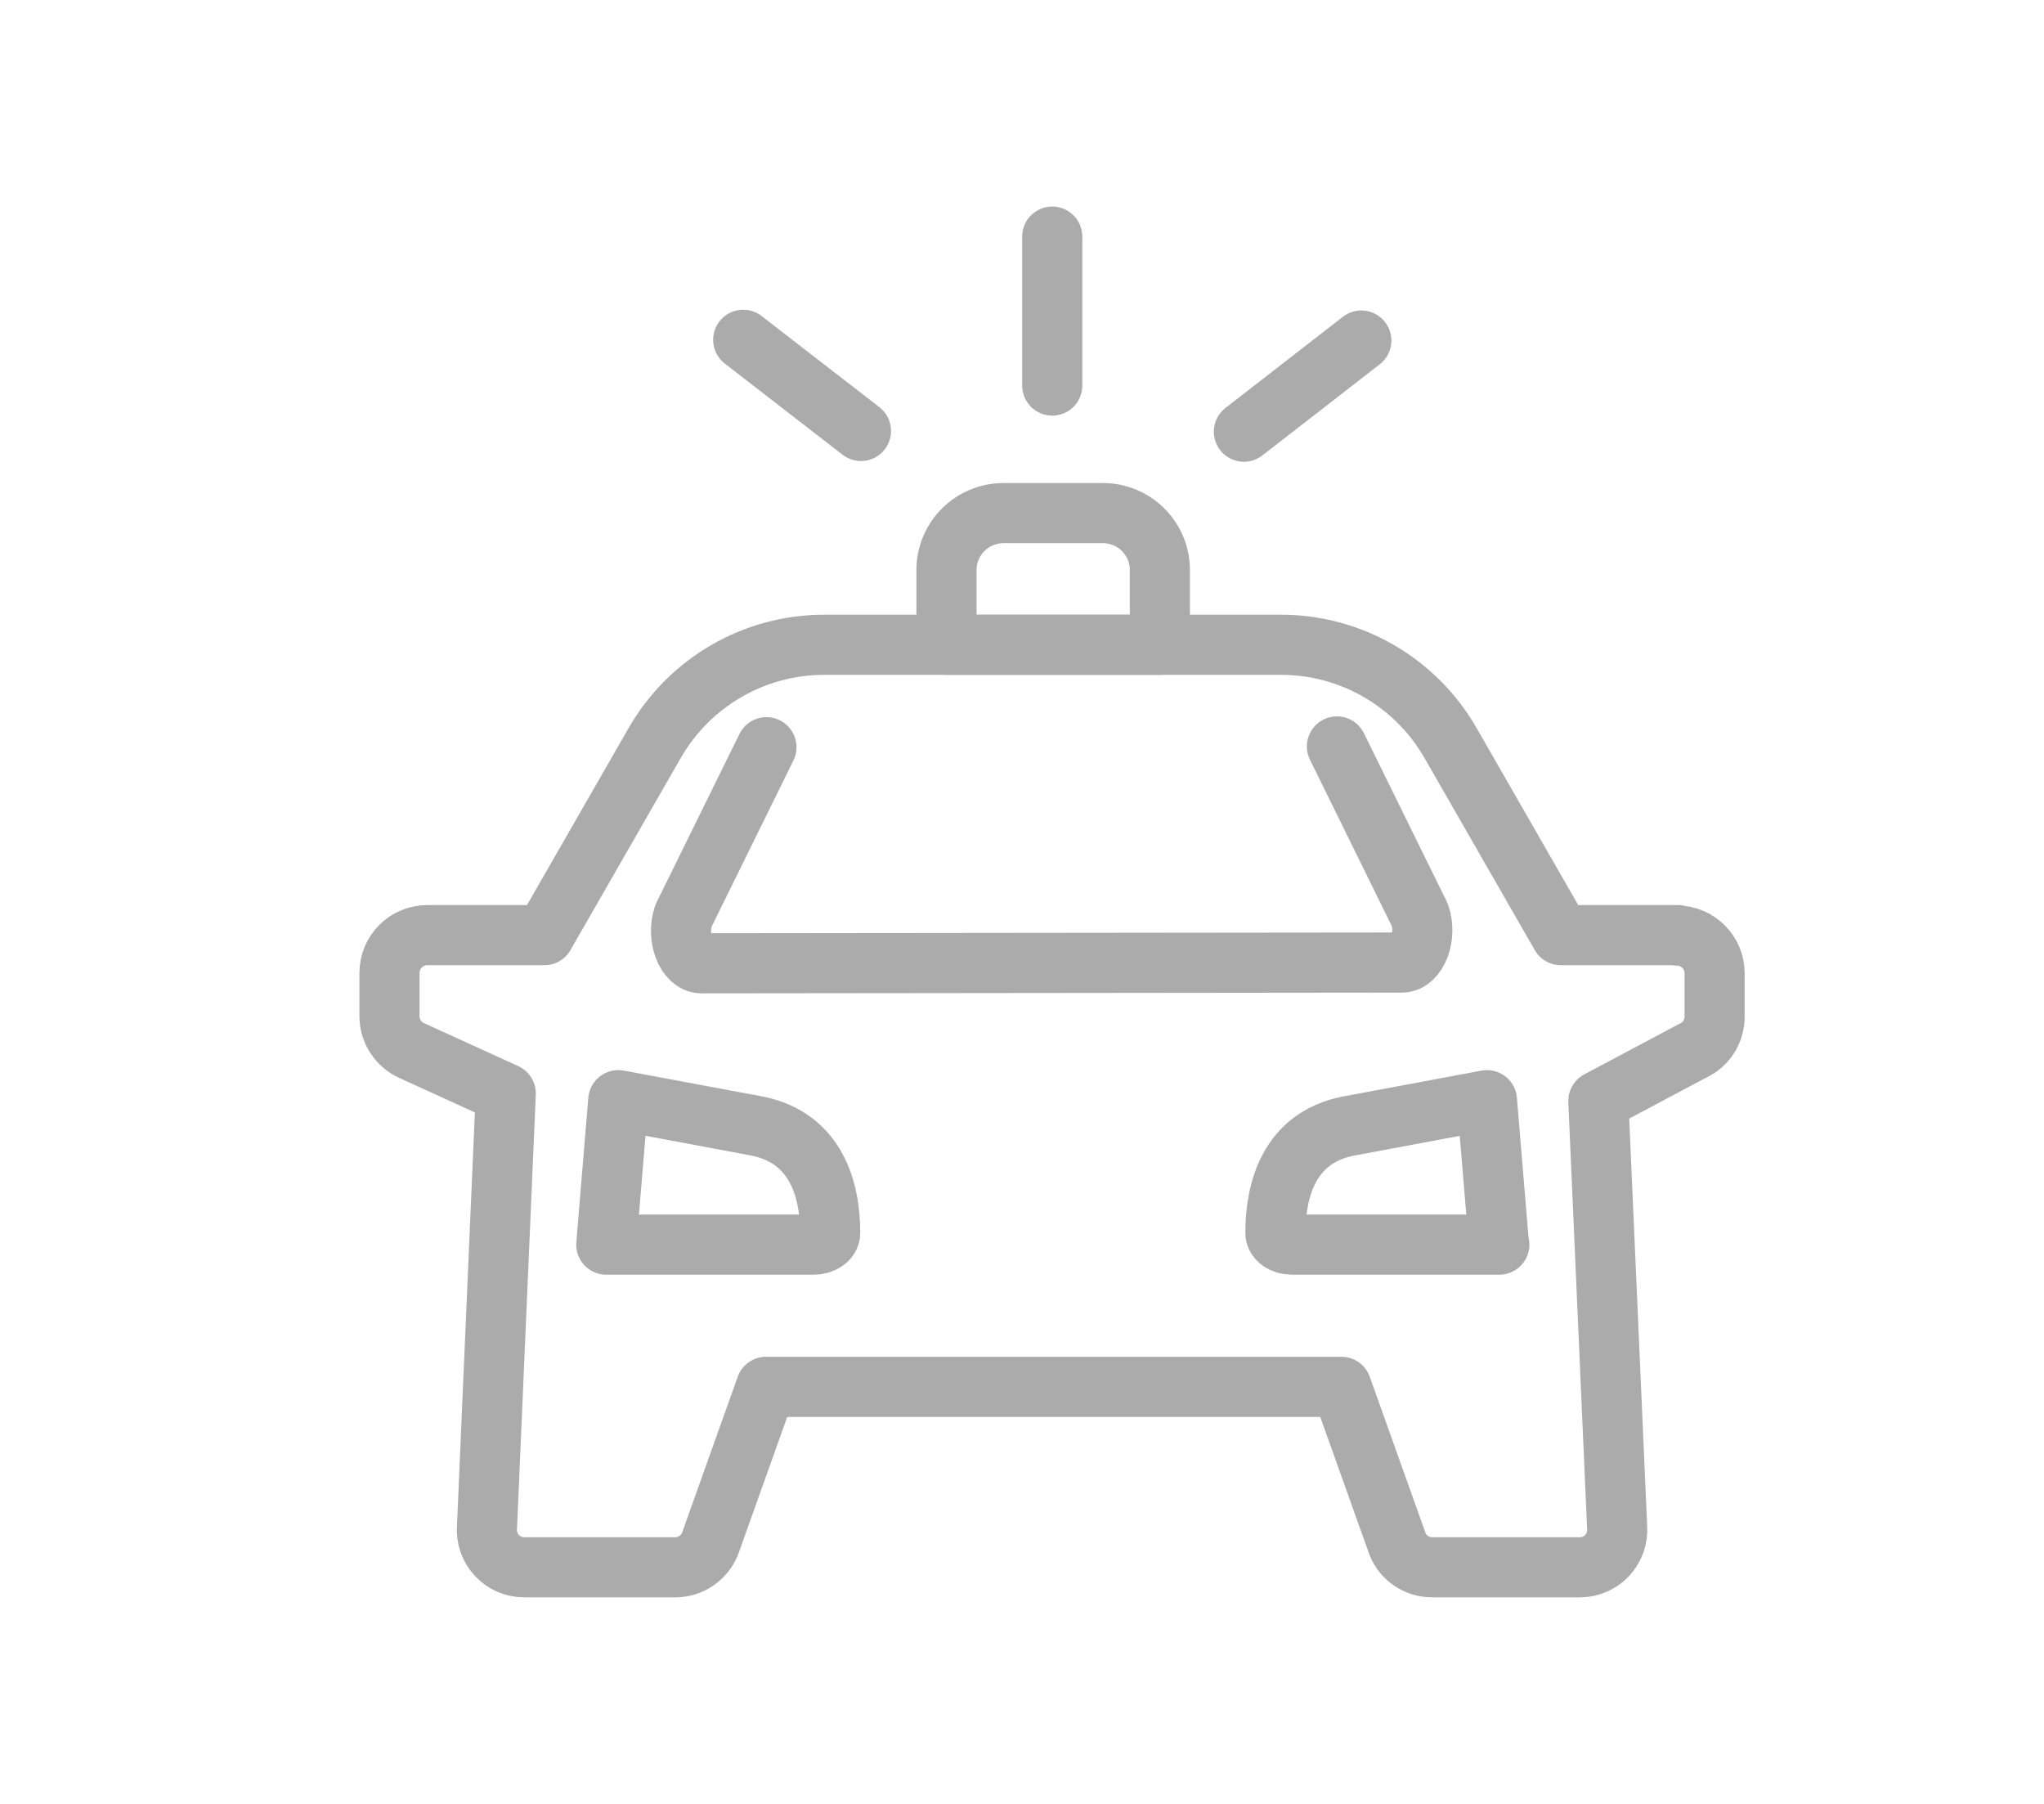<svg width="68" height="60" viewBox="0 0 68 60" fill="none" xmlns="http://www.w3.org/2000/svg">
<path d="M44.477 24.828L47.234 30.43C47.484 31.142 47.147 32.015 46.635 32.015L23.339 32.04C22.828 32.04 22.491 31.167 22.74 30.455L25.498 24.853M55.819 31.104H51.926L48.258 24.715C47.097 22.694 44.951 21.446 42.617 21.446H27.419C25.086 21.446 22.94 22.694 21.779 24.715L18.111 31.104H14.218C13.519 31.104 12.957 31.666 12.957 32.364V33.799C12.957 34.299 13.257 34.748 13.706 34.947L16.826 36.37L16.202 50.782C16.139 51.506 16.713 52.13 17.437 52.13H22.466C22.965 52.13 23.414 51.83 23.614 51.368L25.485 46.128H44.627L46.498 51.368C46.685 51.83 47.147 52.13 47.646 52.13H52.562C53.286 52.13 53.86 51.506 53.798 50.782L53.174 36.619L56.293 34.96C56.755 34.76 57.042 34.311 57.042 33.812V32.377C57.042 31.678 56.48 31.117 55.782 31.117L55.819 31.104ZM20.581 36.594L25.198 37.456C27.157 37.855 27.619 39.577 27.619 41.012C27.619 41.224 27.369 41.398 27.07 41.398H20.17L20.569 36.594H20.581ZM49.88 41.398H42.979C42.68 41.398 42.43 41.224 42.43 41.012C42.43 39.564 42.892 37.842 44.851 37.456L49.468 36.594L49.867 41.398H49.88Z" stroke="#ABABAB" stroke-width="2" stroke-linecap="round" stroke-linejoin="round"/>
<path d="M35.006 12.824V7.87" stroke="#ABABAB" stroke-width="2" stroke-linecap="round" stroke-linejoin="round"/>
<path d="M28.643 14.334L24.725 11.302" stroke="#ABABAB" stroke-width="2" stroke-linecap="round" stroke-linejoin="round"/>
<path d="M41.382 14.359L45.288 11.327" stroke="#ABABAB" stroke-width="2" stroke-linecap="round" stroke-linejoin="round"/>
<path d="M33.371 17.067H36.691C37.739 17.067 38.587 17.915 38.587 18.963V21.447H31.487V18.963C31.487 17.915 32.336 17.067 33.384 17.067H33.371Z" stroke="#ABABAB" stroke-width="2" stroke-linecap="round" stroke-linejoin="round"/>
</svg>
